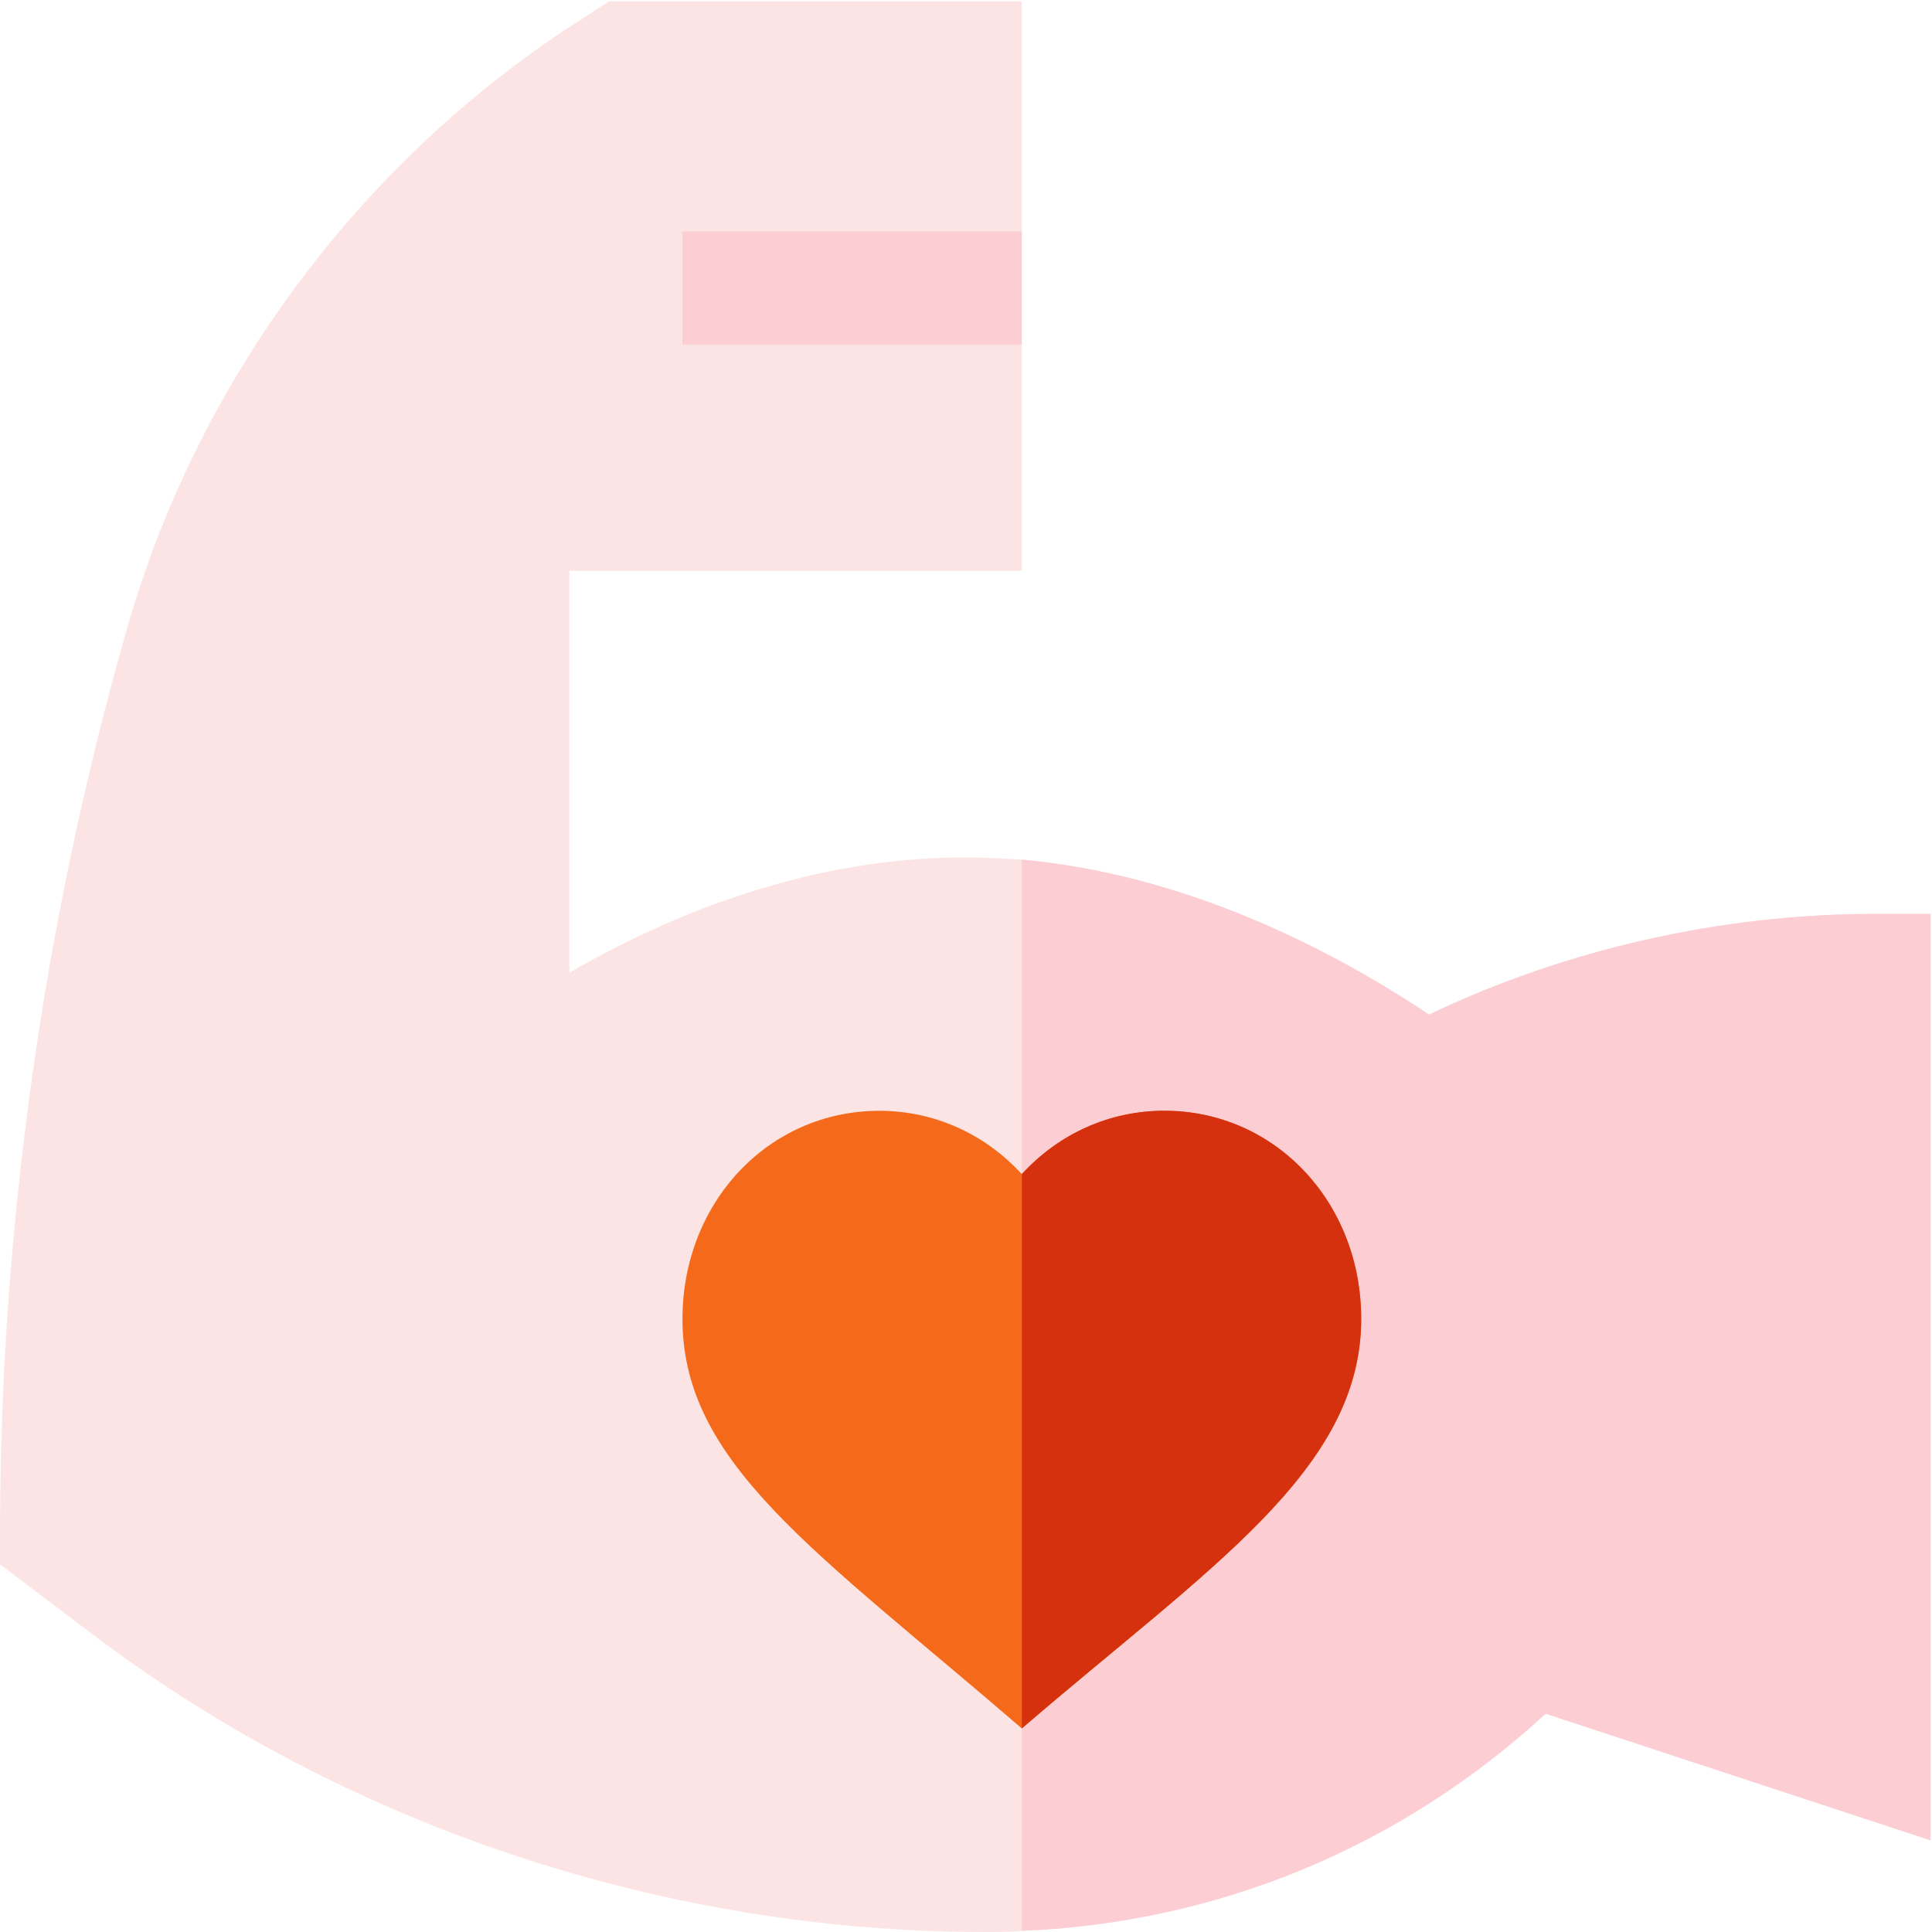 <?xml version="1.0" encoding="utf-8"?>
<!-- Generator: Adobe Illustrator 24.0.3, SVG Export Plug-In . SVG Version: 6.00 Build 0)  -->
<svg version="1.1" id="Layer_1" xmlns="http://www.w3.org/2000/svg" xmlns:xlink="http://www.w3.org/1999/xlink" x="0px" y="0px"
	 viewBox="0 0 2000 2000" style="enable-background:new 0 0 2000 2000;" xml:space="preserve">
<style type="text/css">
	.st0{fill:#FDE4E4;}
	.st1{fill:#FCCED3;}
	.st2{fill:#F46A1A;}
	.st3{fill:#D5310E;}
</style>
<g>
	<path class="st0" d="M1998.5,946.1v959L1600,1774c-149.9,138.2-339.6,216.6-542.2,224.8c-12.9,1.2-25.8,1.2-38.7,1.2
		c-327.9,0-656.1-107.7-918.4-304.5L0,1619.4v-29.3C0,1274,44.5,955.1,131.2,651.8C202.6,400,365.7,177.1,583.5,31.9l46.8-30.4
		h427.4v238.1l-117.1,58.5l117.1,58.5v234.2H589.4V1007c108.9-63.2,251.8-119.4,409.8-119.4c19.9,0,38.7,1.2,58.5,2.3
		c167.4,15.2,316.2,90.2,421.6,160.4c141.7-67.9,303.7-104.2,460.6-104.2H1998.5z"/>
	<path class="st1" d="M1998.5,946.1v959L1600,1774c-149.9,138.2-339.6,216.6-542.2,224.8V889.9c167.4,15.2,316.2,90.2,421.6,160.4
		c141.7-67.9,303.7-104.2,460.6-104.2H1998.5z"/>
	<path class="st2" d="M1205.3,1149.9c-56.2,0-108.9,23.4-147.5,65.6c-38.7-42.2-91.3-65.6-147.5-65.6
		c-114.8,0-203.8,94.9-203.8,215.5c0,149.9,138.2,240.1,351.3,423.9c193.2-166.3,351.3-267,351.3-423.9
		C1409.1,1244.7,1320.1,1149.9,1205.3,1149.9z"/>
	<path class="st1" d="M706.5,239.6h351.3v117.1H706.5V239.6z"/>
	<path class="st3" d="M1409.1,1365.3c0,156.9-158.1,257.6-351.3,423.9v-573.8c38.7-42.2,91.3-65.6,147.5-65.6
		C1320.1,1149.9,1409.1,1244.7,1409.1,1365.3z"/>
</g>
</svg>
